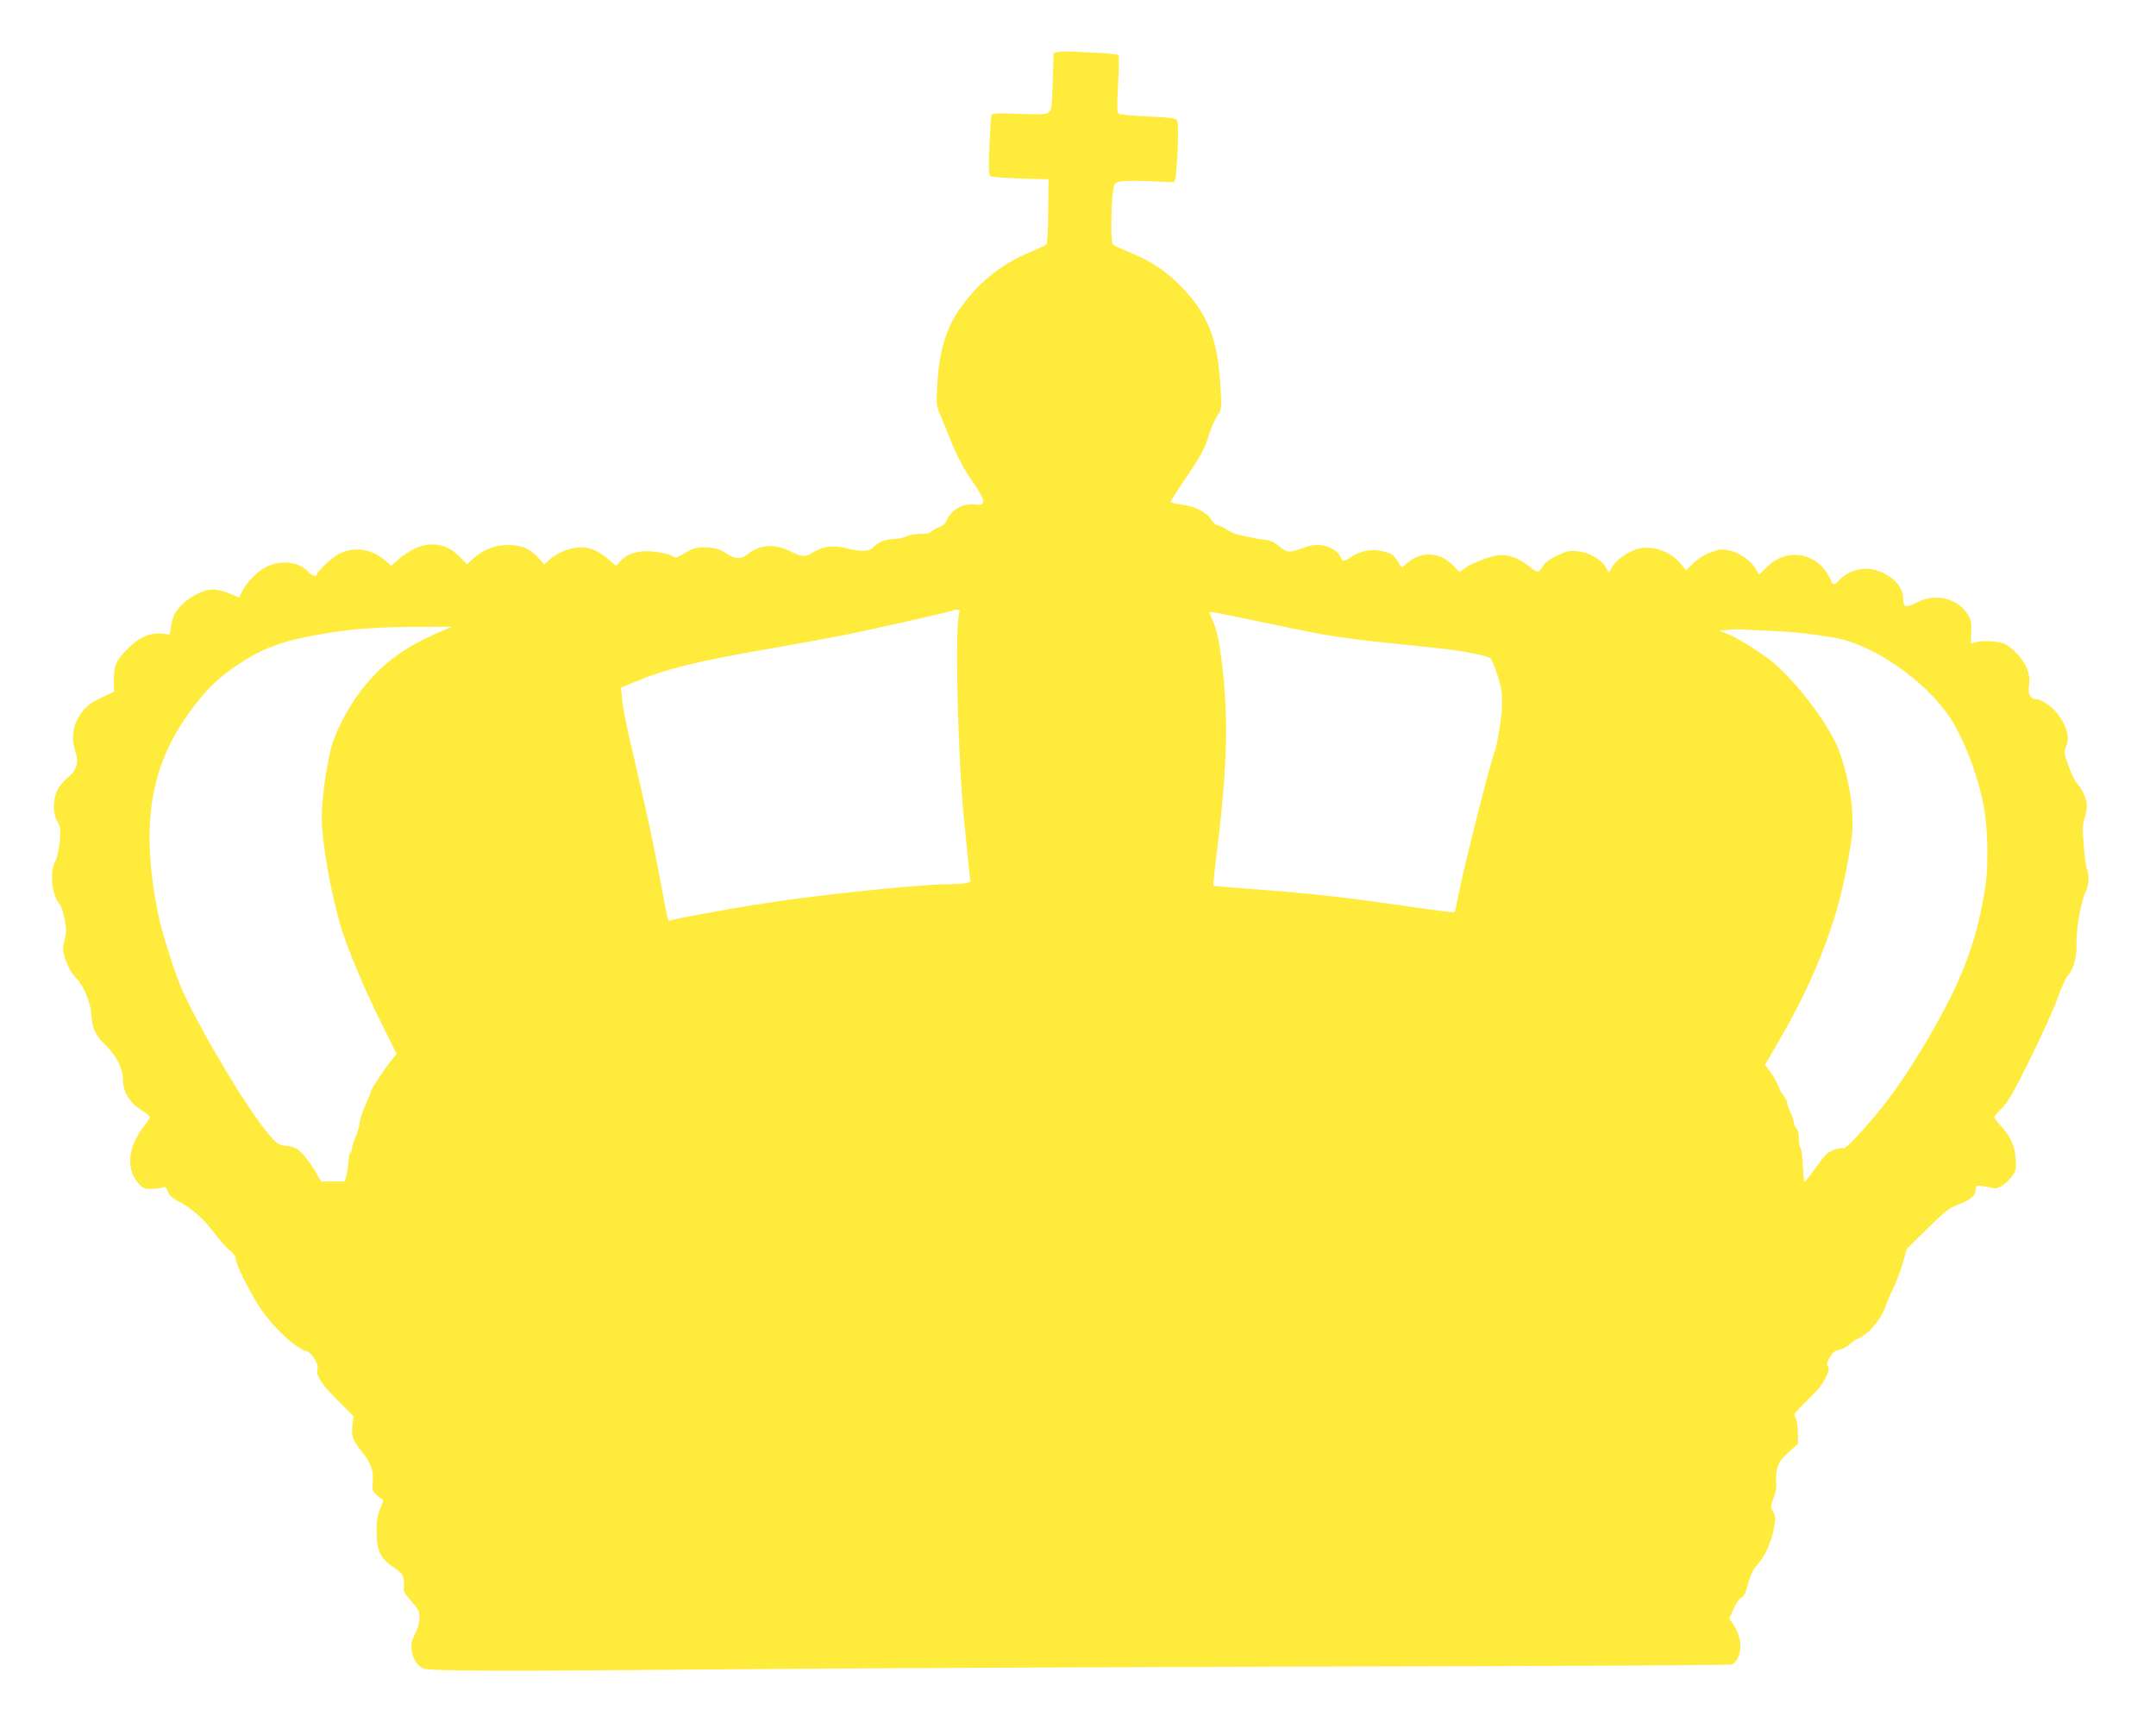 <?xml version="1.0" standalone="no"?>
<!DOCTYPE svg PUBLIC "-//W3C//DTD SVG 20010904//EN"
 "http://www.w3.org/TR/2001/REC-SVG-20010904/DTD/svg10.dtd">
<svg version="1.0" xmlns="http://www.w3.org/2000/svg"
 width="1280pt" height="1019pt" viewBox="0 0 1280 1019"
 preserveAspectRatio="xMidYMid meet">
<g transform="translate(0,1019) scale(0.1,-0.1)"
fill="#ffeb3b" stroke="none">
<path d="M6280 9881 l-25 -7 -5 -168 c-5 -153 -7 -169 -25 -183 -17 -13 -45
-14 -176 -9 -133 5 -158 4 -163 -9 -3 -8 -8 -91 -12 -183 -6 -139 -4 -171 7
-178 8 -5 88 -11 179 -14 l165 -5 -2 -189 c0 -109 -5 -192 -11 -198 -5 -5 -46
-24 -89 -42 -165 -66 -299 -170 -410 -319 -93 -123 -137 -265 -149 -479 -6
-108 -6 -116 21 -178 15 -36 42 -103 61 -149 38 -94 80 -173 129 -242 77 -108
82 -146 17 -135 -72 11 -145 -29 -172 -95 -8 -18 -24 -32 -45 -39 -18 -6 -39
-18 -45 -26 -8 -9 -32 -14 -69 -14 -31 -1 -67 -7 -81 -15 -14 -8 -44 -14 -68
-15 -51 0 -100 -19 -126 -49 -24 -26 -78 -28 -168 -5 -72 19 -135 10 -197 -29
-43 -26 -59 -25 -129 10 -95 46 -178 41 -253 -17 -39 -31 -73 -31 -119 -1 -46
31 -81 41 -139 41 -47 0 -67 -6 -113 -33 -46 -28 -58 -32 -72 -21 -27 20 -141
37 -193 29 -57 -8 -90 -24 -122 -59 l-24 -25 -46 39 c-83 70 -148 85 -247 55
-27 -8 -69 -31 -92 -50 l-42 -36 -31 36 c-51 57 -102 80 -184 79 -79 0 -154
-31 -211 -85 l-31 -30 -49 50 c-98 98 -231 91 -357 -20 l-44 -38 -41 35 c-79
67 -182 80 -272 34 -38 -19 -130 -106 -130 -122 0 -17 -28 -7 -51 18 -54 58
-157 71 -244 30 -54 -25 -122 -94 -149 -150 l-16 -34 -57 24 c-32 13 -76 24
-98 24 -77 0 -190 -73 -229 -148 -8 -15 -17 -48 -21 -73 l-7 -46 -43 5 c-74 8
-141 -22 -212 -95 -68 -70 -78 -97 -77 -194 l1 -56 -78 -37 c-77 -37 -108 -66
-142 -132 -26 -51 -31 -122 -12 -177 25 -74 14 -117 -42 -163 -25 -21 -54 -56
-64 -78 -26 -57 -25 -141 2 -185 18 -31 20 -43 14 -115 -4 -47 -15 -97 -27
-119 -35 -70 -21 -203 28 -258 8 -9 20 -48 28 -87 11 -60 11 -79 -1 -125 -13
-51 -12 -60 7 -119 14 -40 35 -77 60 -103 50 -53 87 -143 93 -225 5 -78 24
-117 81 -173 67 -64 106 -142 106 -208 0 -72 40 -137 110 -181 28 -17 50 -35
50 -41 0 -5 -13 -26 -30 -47 -100 -126 -115 -258 -39 -345 27 -31 37 -35 78
-34 25 0 55 4 66 8 16 7 22 3 30 -22 7 -21 24 -38 52 -53 90 -47 154 -102 219
-187 36 -48 81 -99 100 -113 22 -17 34 -35 34 -50 0 -29 72 -176 136 -277 75
-118 218 -254 284 -270 31 -8 74 -78 65 -106 -11 -36 23 -89 119 -185 l95 -95
-6 -50 c-8 -67 0 -92 50 -153 58 -71 76 -120 70 -185 -5 -45 -2 -55 19 -76 13
-13 30 -26 37 -28 9 -3 6 -17 -10 -54 -18 -40 -23 -68 -23 -135 0 -116 21
-163 97 -213 45 -30 57 -44 63 -72 3 -20 4 -45 1 -56 -4 -15 8 -35 44 -75 43
-48 49 -59 49 -99 0 -29 -9 -64 -26 -97 -21 -41 -25 -60 -20 -95 7 -53 30 -89
67 -109 35 -17 445 -18 2019 -4 591 5 2125 12 3408 15 1284 2 2339 8 2345 12
62 40 66 149 11 233 l-27 40 24 56 c14 31 33 60 46 66 16 8 27 30 42 86 15 54
30 86 54 111 44 48 82 131 98 214 12 61 11 72 -4 100 -16 31 -16 34 4 87 13
35 18 65 14 86 -3 18 -1 54 5 80 9 39 21 57 68 100 l57 52 -1 63 c0 35 -6 75
-13 88 -12 22 -10 27 32 70 25 25 66 66 90 91 49 50 89 137 69 149 -9 5 -6 19
10 49 18 31 30 42 56 47 18 3 48 19 66 35 19 17 38 30 43 30 5 0 28 14 50 30
48 35 105 117 122 175 7 22 26 65 41 95 16 31 40 96 55 145 l26 90 122 120
c106 105 130 124 186 144 71 27 101 53 101 89 0 23 3 24 43 19 23 -3 51 -9 62
-12 26 -8 82 29 113 75 21 30 23 44 19 100 -5 76 -31 133 -88 195 -21 23 -39
46 -39 52 0 5 20 29 45 53 36 35 70 94 169 295 68 137 141 299 162 359 21 60
48 120 60 133 35 38 55 110 52 189 -3 83 27 255 53 305 20 39 25 109 9 138 -5
10 -14 73 -19 140 -8 99 -7 129 5 162 7 23 14 57 14 76 0 37 -30 103 -61 134
-11 11 -33 56 -48 101 -28 76 -28 82 -14 117 22 51 4 119 -48 189 -39 51 -100
91 -139 92 -26 0 -41 36 -34 80 10 63 -12 125 -68 185 -28 31 -64 59 -84 65
-43 14 -129 18 -166 6 l-27 -8 2 70 c2 63 -1 74 -28 114 -61 88 -188 115 -291
63 -70 -36 -84 -33 -84 13 0 79 -62 145 -164 177 -73 22 -162 -2 -215 -59 -31
-33 -39 -33 -53 2 -69 159 -256 197 -377 76 -24 -24 -45 -44 -47 -44 -2 0 -10
13 -19 29 -25 49 -97 100 -156 112 -48 10 -61 9 -114 -11 -37 -14 -76 -39
-102 -65 l-42 -41 -35 41 c-59 72 -168 109 -253 86 -56 -15 -132 -69 -153
-109 l-18 -32 -20 34 c-27 46 -98 86 -166 93 -47 5 -64 1 -120 -25 -45 -21
-72 -41 -84 -61 -9 -17 -22 -33 -29 -35 -7 -3 -34 13 -60 35 -55 46 -126 70
-180 62 -52 -7 -162 -50 -198 -78 l-30 -22 -41 42 c-73 76 -182 84 -261 19
l-41 -34 -22 35 c-25 41 -41 51 -101 64 -56 13 -126 -1 -174 -34 -46 -31 -53
-31 -66 -2 -26 58 -127 89 -201 61 -104 -38 -115 -38 -160 0 -29 25 -54 37
-87 41 -25 3 -57 8 -71 11 -100 20 -125 28 -157 50 -20 13 -44 24 -53 24 -10
0 -27 16 -39 35 -25 43 -103 82 -183 90 -32 4 -58 11 -58 16 0 5 38 64 84 132
97 142 117 178 146 273 12 38 34 86 48 107 25 37 25 40 18 165 -15 287 -74
438 -236 603 -92 93 -178 150 -313 205 -44 17 -84 37 -90 44 -13 12 -12 226 1
315 7 46 9 50 42 57 19 5 99 5 177 2 l143 -6 8 23 c5 13 11 95 14 182 4 125 2
160 -9 169 -8 6 -77 13 -173 17 -96 4 -164 11 -170 17 -8 8 -9 57 -2 175 5 90
6 168 2 172 -4 4 -54 10 -111 13 -57 2 -131 6 -164 8 -33 2 -71 0 -85 -3z
m-584 -3326 c-29 -75 -10 -859 29 -1250 14 -132 27 -265 30 -296 l6 -56 -32
-7 c-17 -3 -59 -6 -93 -6 -165 0 -751 -60 -1081 -111 -212 -32 -562 -96 -577
-105 -12 -8 -14 0 -62 261 -42 223 -67 342 -176 809 -23 98 -44 209 -47 246
l-6 67 87 36 c176 74 365 121 776 192 146 25 346 62 445 81 182 36 656 143
664 150 2 2 13 4 24 4 13 0 17 -5 13 -15z m1854 -71 c395 -82 375 -79 1000
-144 147 -16 290 -45 301 -61 18 -28 51 -125 61 -179 6 -30 7 -89 4 -130 -6
-74 -32 -225 -41 -239 -16 -27 -174 -648 -210 -825 -14 -72 -27 -131 -29 -133
-2 -2 -129 14 -282 36 -336 49 -572 76 -839 96 -269 20 -306 23 -311 27 -2 2
5 76 16 164 71 563 77 873 24 1233 -13 91 -25 133 -59 213 -9 22 -38 26 365
-58z m-4920 -38 c-228 -95 -369 -200 -494 -366 -76 -102 -146 -238 -171 -335
-28 -106 -55 -307 -55 -409 0 -145 57 -466 119 -666 41 -129 138 -360 231
-547 l95 -191 -28 -34 c-38 -44 -127 -179 -127 -192 0 -6 -8 -29 -19 -51 -27
-57 -43 -105 -48 -145 -3 -19 -13 -53 -24 -76 -10 -22 -19 -50 -19 -62 0 -11
-4 -24 -10 -27 -5 -3 -10 -21 -10 -40 0 -18 -5 -55 -11 -82 l-11 -48 -71 0
-71 0 -36 63 c-20 34 -54 80 -75 102 -32 33 -47 40 -92 46 -51 6 -57 10 -109
71 -124 146 -383 577 -507 843 -45 96 -127 355 -151 475 -103 524 -44 877 205
1208 92 123 159 186 281 267 146 96 267 139 510 179 163 28 310 38 553 39
l200 1 -55 -23z m7869 -1 c144 -6 243 -17 390 -41 228 -38 539 -252 688 -475
88 -131 181 -385 207 -566 20 -142 20 -342 0 -458 -38 -220 -77 -353 -156
-535 -80 -186 -255 -485 -394 -676 -94 -129 -270 -326 -288 -322 -29 5 -85
-15 -108 -40 -14 -15 -46 -58 -73 -95 -26 -37 -50 -66 -52 -63 -3 3 -7 47 -10
98 -2 51 -8 97 -14 102 -5 6 -9 31 -9 57 0 29 -6 51 -15 59 -8 7 -15 22 -15
34 -1 11 -9 39 -20 61 -11 22 -19 47 -20 56 0 9 -9 28 -20 42 -12 14 -26 41
-32 59 -7 18 -27 54 -45 80 l-34 46 49 84 c150 255 240 442 321 665 59 163 91
287 127 489 22 124 25 167 21 259 -7 128 -50 312 -97 410 -79 166 -269 405
-400 503 -83 62 -206 136 -255 153 l-39 14 55 5 c30 3 65 5 79 3 14 -1 85 -5
159 -8z"/>
</g>
</svg>
